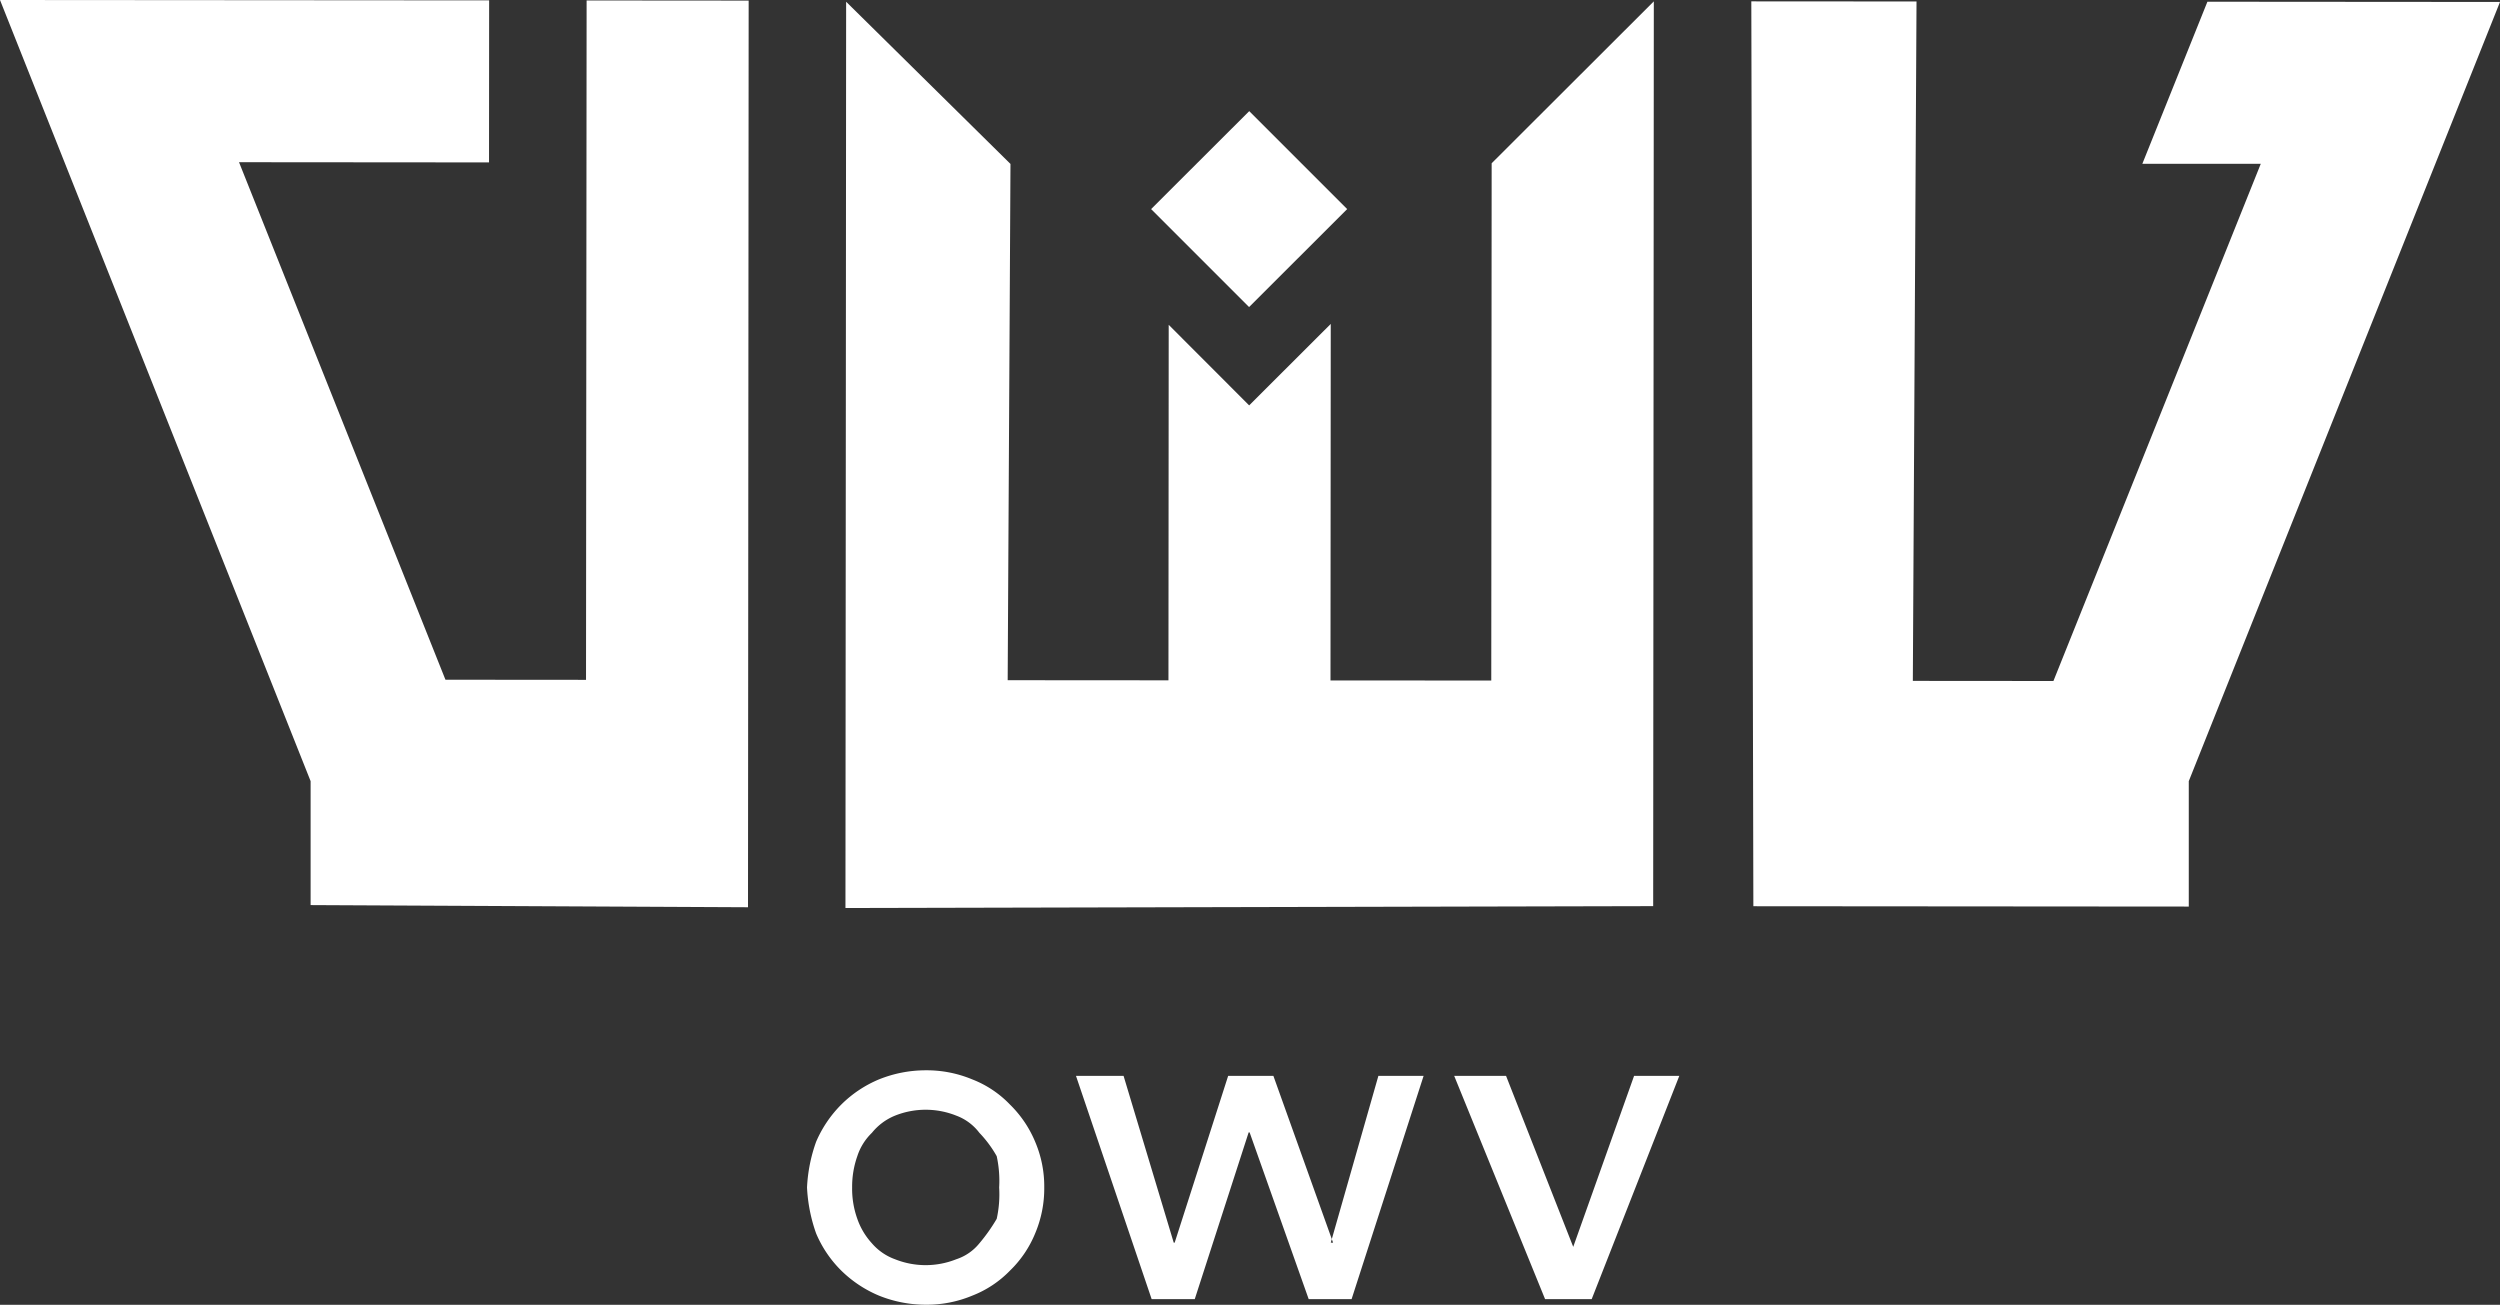 <svg xmlns="http://www.w3.org/2000/svg" width="110" height="57.412"><rect width="100%" height="100%" fill="#333333" stroke="none"/><path data-name="パス 1" d="M96.306 34.371v5.518l-19.158-.015L77.058.06l7.269.005-.162 29.894 6.186.005 9.123-22.756h-5.211L97.126.076 110 .086zM67.984 57.163l-4-9.826h2.282l2.956 7.525 2.678-7.525h1.99l-3.856 9.826zM37.2 39.953L37.23.077l7.231 7.136-.123 22.716 7.074.005.011-15.642 3.54 3.545 3.59-3.584-.011 15.686 7.074.005.017-22.76L72.768.06l-.028 39.81zM50.649 9.2l4.317-4.31 4.31 4.31-4.317 4.311zM38.675 47.493a5.5 5.5 0 012.052-.4 5.2 5.2 0 012.052.4 4.606 4.606 0 011.659 1.107 4.952 4.952 0 011.109 1.638 5 5 0 01.4 2.011 5.075 5.075 0 01-.4 2.021 4.81 4.81 0 01-1.109 1.638 4.672 4.672 0 01-1.658 1.1 5.2 5.2 0 01-2.052.4 5.5 5.5 0 01-2.052-.4 5.258 5.258 0 01-1.658-1.1 5.078 5.078 0 01-1.109-1.638 7.035 7.035 0 01-.4-2.021 6.922 6.922 0 01.4-2.011 5.238 5.238 0 011.108-1.638 5.174 5.174 0 011.658-1.107zm-1.181 4.757a3.908 3.908 0 00.228 1.379 3.1 3.1 0 00.643 1.078 2.435 2.435 0 001.016.7 3.634 3.634 0 002.695 0 2.178 2.178 0 001.016-.7 7.735 7.735 0 00.763-1.078 5 5 0 00.108-1.379 5.1 5.1 0 00-.108-1.379 5.1 5.1 0 00-.763-1.028 2.255 2.255 0 00-1.016-.755 3.632 3.632 0 00-2.695 0 2.531 2.531 0 00-1.016.755 2.5 2.5 0 00-.643 1.028 4.032 4.032 0 00-.228 1.379zM13.667 39.824v-5.453L0 0l21.522.016-.005 7.13-11-.009L19.6 29.908l6.185.005L25.811.02l7.13.006-.029 39.893zm37.977 14.852h.042l2.353-7.338h1.99l2.626 7.338h-.1l2.094-7.338h1.99l-3.169 9.825h-1.887l-2.6-7.338h-.042l-2.372 7.338h-1.896l-3.33-9.826h2.094z" fill="#fff" fill-rule="evenodd"/></svg>